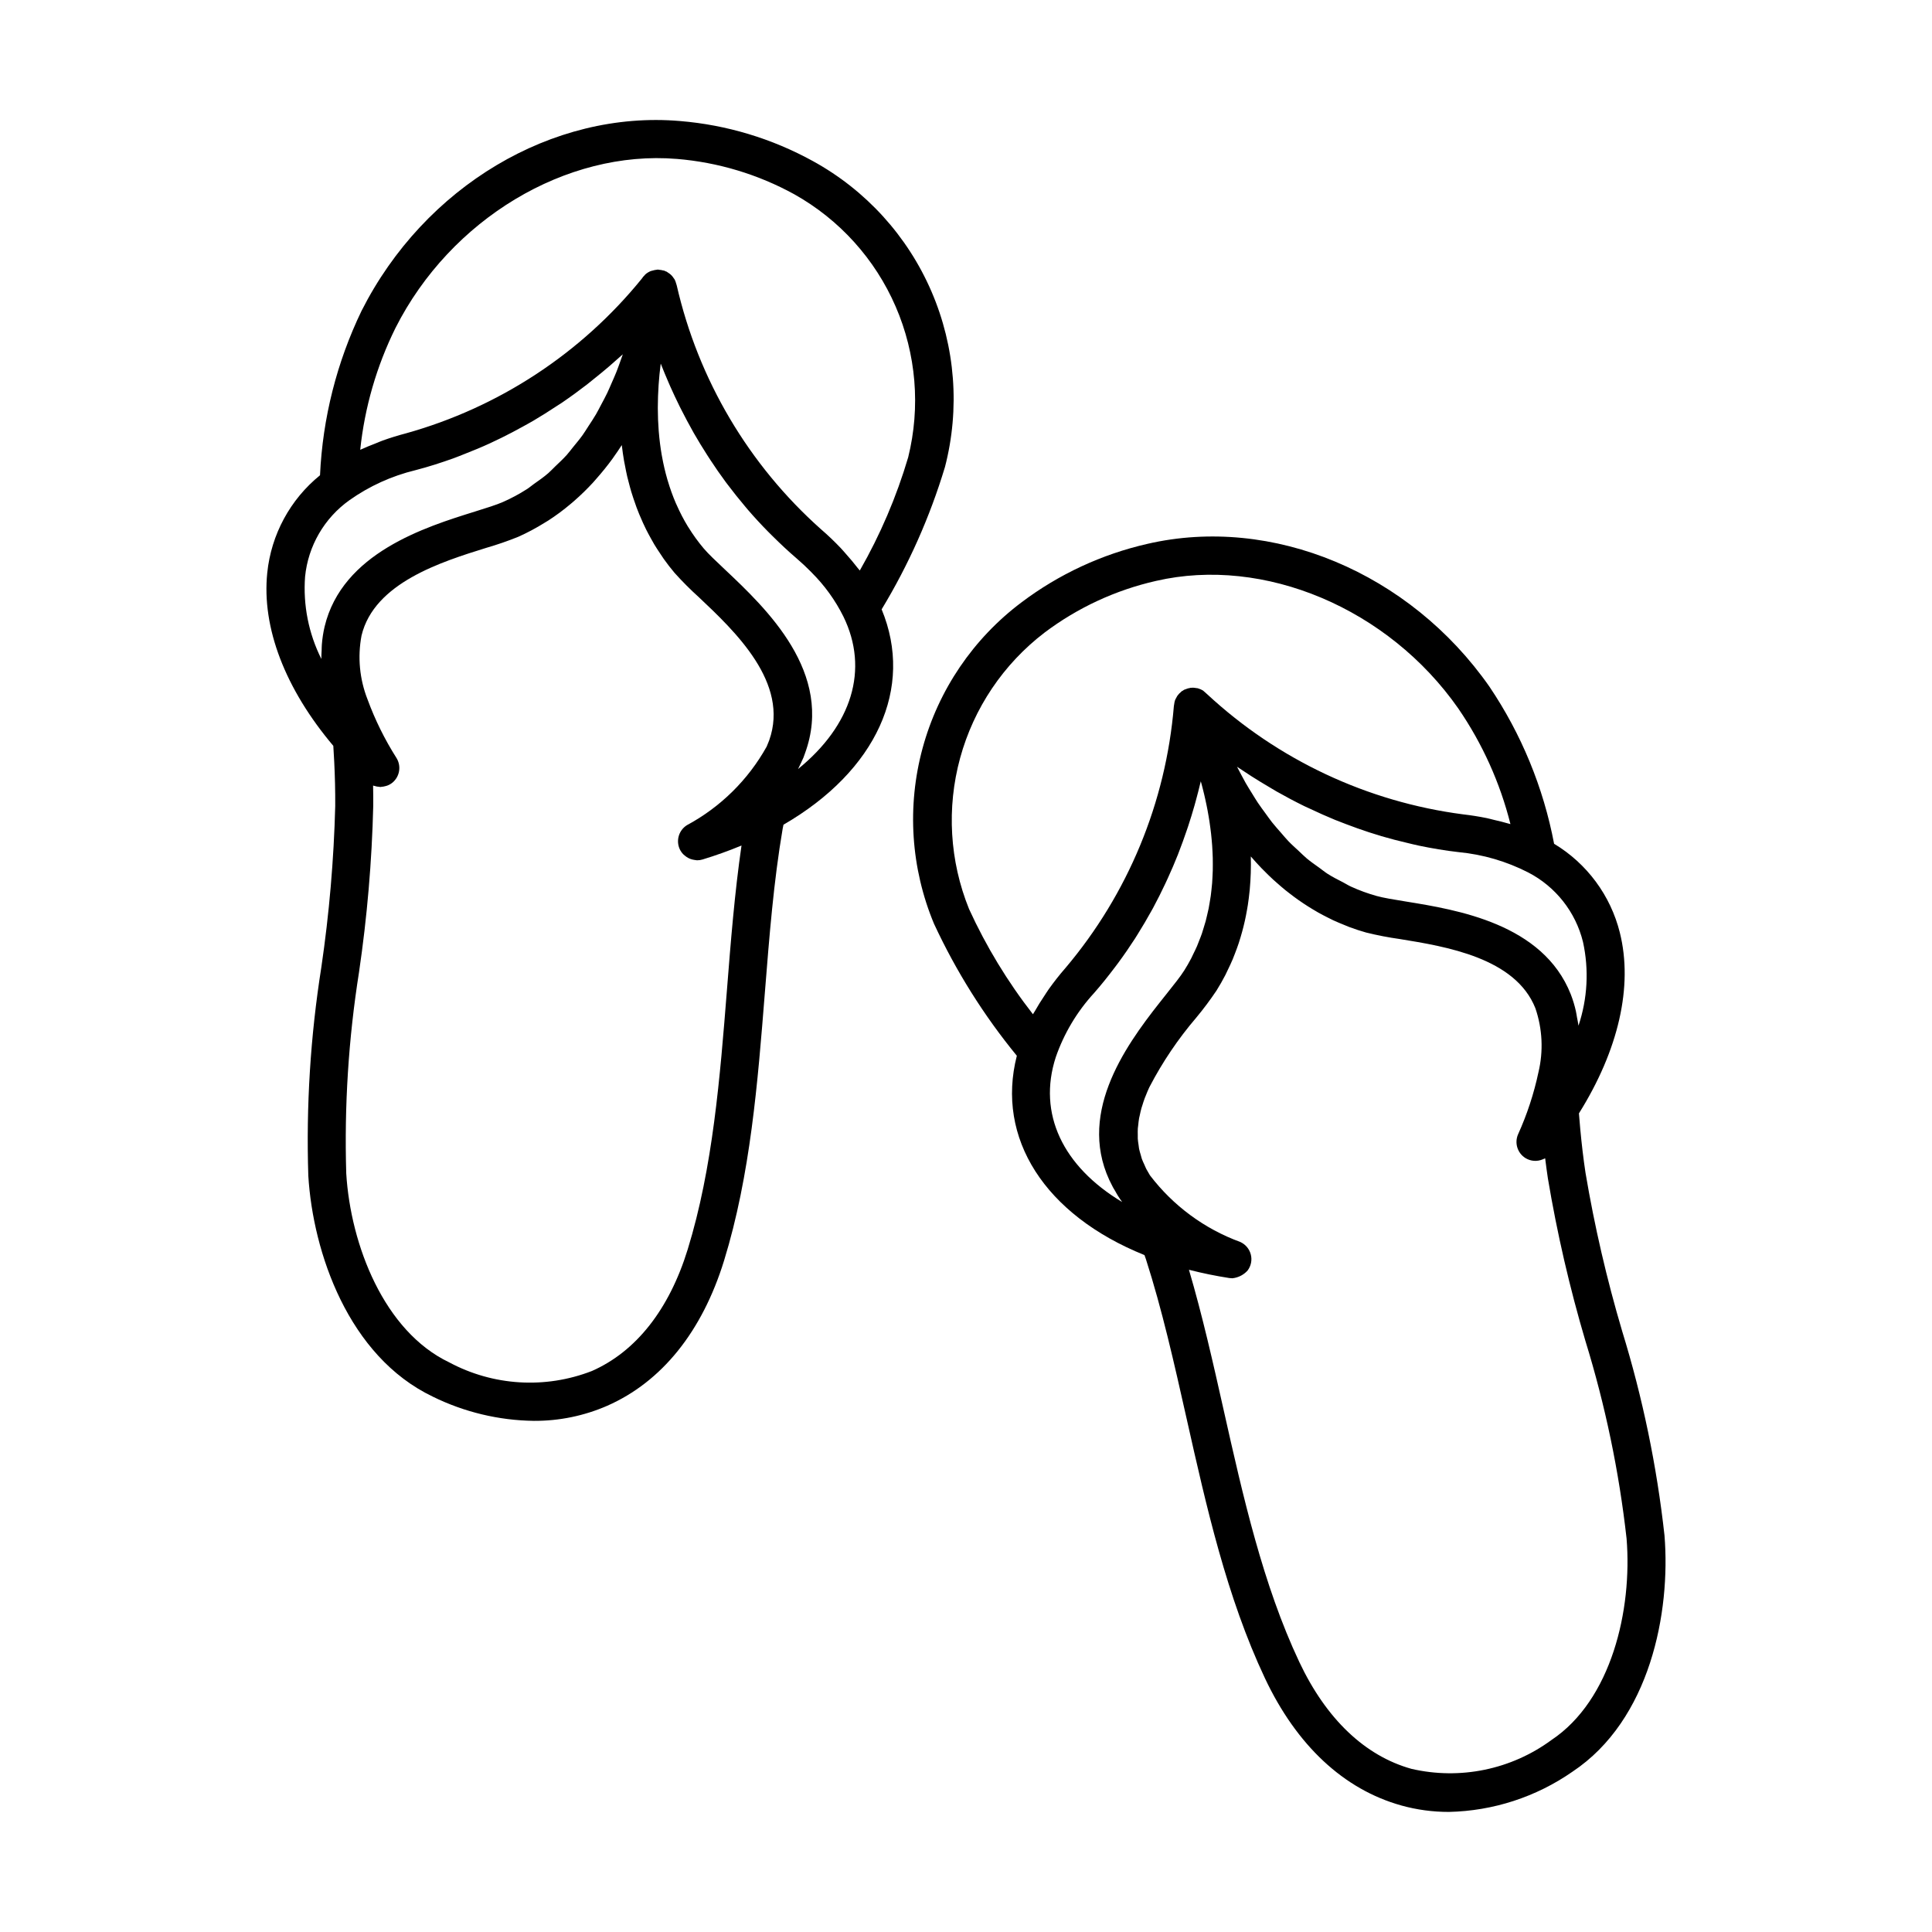 <?xml version="1.0" encoding="UTF-8"?>
<!-- The Best Svg Icon site in the world: iconSvg.co, Visit us! https://iconsvg.co -->
<svg fill="#000000" width="800px" height="800px" version="1.1" viewBox="144 144 512 512" xmlns="http://www.w3.org/2000/svg">
 <g>
  <path d="m394.41 267.81 0.004-0.004c4.023-15.484 2.769-31.867-3.566-46.559-6.336-14.691-17.391-26.848-31.414-34.551-10.863-5.981-22.867-9.602-35.227-10.621-33.777-2.883-67.719 17.324-84.387 50.293-6.578 13.637-10.32 28.461-11.012 43.582-7.91 6.414-12.941 15.715-13.98 25.844-1.504 14.527 4.742 30.75 17.504 45.863 0.086 1.402 0.168 2.801 0.242 4.215 0.191 3.867 0.289 7.766 0.266 11.621l0.004 0.004c-0.367 14.348-1.598 28.66-3.688 42.859-2.891 18.262-4.043 36.758-3.449 55.238 1.234 20.324 10.617 47.848 32.988 58.527v0.004c8.332 4.098 17.477 6.293 26.762 6.414 6.684 0.043 13.305-1.312 19.434-3.981 14.469-6.352 25.184-19.66 30.992-38.473 6.988-22.668 8.93-47.227 10.812-70.98 1.207-15.211 2.348-29.586 4.719-43.477 0.059-0.363 0.148-0.715 0.215-1.07 24.672-14.293 34.645-36.262 26.016-57.074v-0.004c7.148-11.805 12.781-24.461 16.766-37.672zm-164.39 42.262c-0.363 1.555-0.605 3.137-0.727 4.731-0.043 0.512-0.035 1.039-0.055 1.562-0.027 0.754-0.102 1.492-0.078 2.266h0.004c-3.379-6.746-4.871-14.277-4.316-21.801 0.809-8.145 5.098-15.535 11.766-20.281 5.269-3.731 11.203-6.426 17.48-7.945 3.519-0.914 6.879-2 10.148-3.176 1.047-0.375 2.031-0.793 3.051-1.191 2.195-0.859 4.348-1.746 6.422-2.699 1.082-0.496 2.133-0.996 3.18-1.516 1.965-0.969 3.859-1.965 5.703-2.992 0.922-0.512 1.852-1.012 2.742-1.535 2.106-1.242 4.113-2.508 6.051-3.793 0.488-0.324 1.012-0.633 1.488-0.957 2.367-1.613 4.59-3.242 6.691-4.863 0.629-0.484 1.18-0.953 1.781-1.434 1.449-1.156 2.848-2.297 4.152-3.422 0.68-0.586 1.309-1.145 1.949-1.719 0.523-0.469 1.105-0.957 1.602-1.414-0.227 0.664-0.473 1.348-0.723 2.027-0.316 0.871-0.621 1.738-0.973 2.629-0.391 0.988-0.848 2-1.289 3.004-0.375 0.855-0.73 1.711-1.141 2.574-0.504 1.059-1.086 2.117-1.648 3.176-0.438 0.82-0.844 1.645-1.32 2.461-0.633 1.09-1.352 2.16-2.055 3.231-0.504 0.77-0.969 1.551-1.508 2.305-0.777 1.09-1.656 2.125-2.512 3.176-0.566 0.695-1.09 1.414-1.691 2.09-0.953 1.062-2.019 2.047-3.066 3.047-0.617 0.586-1.176 1.215-1.824 1.777-1.211 1.051-2.555 1.984-3.891 2.926-0.594 0.418-1.121 0.895-1.738 1.289v-0.004c-2.047 1.316-4.195 2.469-6.418 3.445-1.699 0.746-4.336 1.57-7.394 2.523-13.152 4.098-35.164 10.957-39.844 30.504zm117.82 30.141c-0.227 0.527-0.438 1.055-0.641 1.582l-0.035 0.078v0.004c-4.91 8.805-12.242 16.023-21.121 20.801-2.141 1.344-2.957 4.062-1.906 6.363 0.238 0.508 0.562 0.973 0.957 1.371 0.125 0.117 0.254 0.23 0.391 0.336 0.285 0.242 0.598 0.457 0.93 0.633 0.164 0.086 0.336 0.164 0.508 0.23 0.355 0.133 0.727 0.227 1.102 0.277 0.164 0.031 0.328 0.055 0.496 0.07 0.07 0.004 0.133 0.027 0.203 0.027h-0.004c0.496 0 0.992-0.07 1.469-0.215 3.531-1.078 6.934-2.293 10.199-3.652l0.117-0.043c-1.816 12.488-2.856 25.551-3.856 38.238-1.84 23.203-3.742 47.199-10.406 68.801-4.914 15.938-13.703 27.078-25.406 32.223h-0.004c-12.336 4.789-26.148 3.949-37.809-2.309-17.23-8.227-26.109-31.066-27.266-50.051-0.539-17.855 0.594-35.719 3.387-53.359 2.148-14.602 3.406-29.32 3.766-44.074 0.012-1.746 0-3.539-0.039-5.363l0.066 0.02c0.078 0.031 0.16 0.035 0.242 0.062 0.445 0.148 0.91 0.234 1.379 0.258 0.078 0.004 0.152 0.043 0.23 0.043 0.094 0 0.184-0.043 0.273-0.047 0.367-0.023 0.73-0.086 1.082-0.188 0.152-0.043 0.301-0.07 0.445-0.125h0.004c0.504-0.184 0.977-0.453 1.398-0.789 1.941-1.602 2.406-4.391 1.086-6.535-3.106-4.887-5.68-10.094-7.676-15.531-2.117-5.375-2.668-11.242-1.594-16.918 3.352-13.988 21.219-19.559 33.043-23.242 2.863-0.828 5.684-1.801 8.449-2.914 2.449-1.09 4.816-2.356 7.086-3.777 0.305-0.188 0.621-0.363 0.922-0.559 2.051-1.328 4.016-2.785 5.879-4.359 0.332-0.281 0.664-0.559 0.992-0.844v-0.004c1.773-1.547 3.457-3.191 5.043-4.922 0.254-0.277 0.488-0.559 0.734-0.84 1.586-1.793 3.082-3.633 4.449-5.527 0.078-0.109 0.145-0.219 0.223-0.328 0.742-1.047 1.469-2.098 2.148-3.164l0.023 0.172c0.156 1.328 0.348 2.664 0.578 4.004 0.074 0.43 0.176 0.863 0.254 1.293 0.18 0.941 0.359 1.883 0.578 2.828 0.129 0.551 0.281 1.098 0.422 1.645 0.215 0.828 0.43 1.656 0.68 2.484 0.172 0.582 0.367 1.16 0.559 1.738 0.262 0.793 0.535 1.586 0.828 2.375 0.223 0.594 0.457 1.18 0.695 1.77 0.316 0.773 0.652 1.543 1.004 2.309 0.27 0.586 0.539 1.168 0.828 1.746 0.391 0.781 0.812 1.555 1.242 2.328 0.305 0.547 0.598 1.094 0.922 1.633 0.504 0.84 1.055 1.668 1.609 2.492 0.305 0.453 0.586 0.914 0.91 1.363 0.902 1.262 1.859 2.512 2.894 3.731l0.008 0.004c2.008 2.234 4.133 4.363 6.363 6.375 9.609 9.059 24.094 22.73 18.664 37.973zm7.652 7.586c0.309-0.594 0.594-1.195 0.867-1.789l0.059-0.137h-0.004c0.371-0.723 0.68-1.477 0.922-2.25 7.809-21.324-10.383-38.469-21.246-48.715-2.352-2.215-4.383-4.129-5.594-5.559-1.488-1.762-2.84-3.633-4.051-5.594-0.051-0.082-0.109-0.16-0.16-0.242-1.125-1.848-2.121-3.769-2.988-5.75-0.062-0.141-0.133-0.277-0.191-0.414h-0.004c-0.82-1.914-1.523-3.875-2.117-5.871-0.047-0.164-0.105-0.324-0.152-0.488h0.004c-0.562-1.961-1.027-3.949-1.387-5.957-0.027-0.156-0.062-0.316-0.09-0.477-0.348-2.004-0.598-4.004-0.762-5.984l-0.035-0.41c-0.156-1.996-0.23-3.969-0.234-5.91v-0.367c0.004-1.922 0.074-3.805 0.195-5.641l0.031-0.469c0.121-1.738 0.293-3.426 0.496-5.055l0.047-0.359 0.098 0.238c0.594 1.523 1.262 3.121 1.973 4.762 0.156 0.359 0.305 0.707 0.465 1.07 0.766 1.723 1.598 3.496 2.496 5.312 0.176 0.355 0.363 0.711 0.543 1.066 0.895 1.762 1.844 3.555 2.871 5.379 0.105 0.188 0.199 0.371 0.309 0.559 1.098 1.922 2.297 3.875 3.555 5.84 0.273 0.43 0.551 0.855 0.832 1.285 1.297 1.977 2.664 3.961 4.137 5.949 0.191 0.258 0.398 0.512 0.59 0.77 1.387 1.844 2.856 3.68 4.402 5.512 0.293 0.348 0.574 0.695 0.875 1.043 1.68 1.945 3.461 3.875 5.336 5.777 0.398 0.402 0.805 0.801 1.211 1.203 1.98 1.961 4.031 3.898 6.231 5.781 1.426 1.227 2.758 2.469 3.996 3.731l0.074 0.086v0.004c3.418 3.398 6.258 7.332 8.41 11.645 6.879 14.055 2.25 28.84-12.008 40.426zm15.707-53.395c-0.914-1.199-1.918-2.375-2.961-3.543-0.488-0.547-0.938-1.098-1.453-1.637-1.609-1.684-3.324-3.344-5.203-4.957l-0.004-0.004c-19.164-17.051-32.535-39.656-38.246-64.664l-0.016-0.047c-0.027-0.152-0.098-0.289-0.141-0.441-0.078-0.309-0.188-0.613-0.324-0.902-0.035-0.07-0.066-0.137-0.105-0.203-0.062-0.109-0.152-0.195-0.223-0.301v-0.004c-0.145-0.227-0.309-0.441-0.484-0.641-0.102-0.109-0.207-0.207-0.32-0.309-0.09-0.082-0.18-0.152-0.277-0.227-0.172-0.133-0.352-0.25-0.535-0.359-0.082-0.051-0.145-0.125-0.234-0.168-0.098-0.051-0.203-0.059-0.301-0.102l-0.094-0.047c-0.07-0.027-0.129-0.074-0.199-0.098l-0.066-0.031c-0.121-0.039-0.246-0.031-0.371-0.062l0.004-0.004c-0.297-0.078-0.598-0.129-0.902-0.148-0.125-0.008-0.25-0.062-0.375-0.062l-0.031 0.008-0.129 0.004c-0.062 0.004-0.117 0.035-0.18 0.039v-0.004c-0.359 0.031-0.715 0.102-1.059 0.211-0.16 0.031-0.316 0.074-0.473 0.121l-0.105 0.043h-0.004c-0.504 0.211-0.973 0.508-1.383 0.871l-0.035 0.039c-0.043 0.039-0.07 0.094-0.113 0.137h0.004c-0.297 0.277-0.555 0.594-0.777 0.934-16.086 19.824-37.941 34.152-62.531 41.004-2.109 0.551-4.137 1.184-6.094 1.883-0.676 0.238-1.293 0.527-1.949 0.785-1.25 0.488-2.504 0.977-3.684 1.527-0.117 0.055-0.246 0.098-0.363 0.152v-0.004c1.176-11.227 4.34-22.16 9.344-32.277 14.598-28.871 45.215-47.223 74.539-44.801v-0.004c10.926 0.898 21.543 4.094 31.152 9.375 11.969 6.707 21.406 17.156 26.859 29.75 5.453 12.59 6.621 26.621 3.324 39.941-3.094 10.469-7.398 20.539-12.824 30.012-0.199-0.266-0.457-0.52-0.66-0.785z"/>
  <path d="m573.88 496.73c-4.078-13.77-7.32-27.773-9.707-41.938-0.574-3.805-1.023-7.676-1.387-11.578-0.125-1.383-0.238-2.769-0.352-4.156 10.5-16.77 14.391-33.711 10.844-47.883l0.004 0.004c-2.453-9.859-8.723-18.34-17.43-23.57-2.828-14.895-8.656-29.055-17.125-41.625-21.156-30.273-57.57-45.492-90.641-37.859-12.098 2.754-23.477 8.039-33.383 15.512-12.789 9.605-22.012 23.199-26.207 38.637-4.195 15.438-3.121 31.828 3.047 46.586l0.008 0.008c5.812 12.512 13.176 24.246 21.922 34.918-5.586 21.84 7.387 42.168 33.824 52.824 0.125 0.363 0.262 0.703 0.383 1.082 4.297 13.363 7.453 27.43 10.801 42.316 5.219 23.246 10.621 47.285 20.742 68.742 8.402 17.805 20.891 29.461 36.109 33.707l-0.004 0.004c4.113 1.145 8.363 1.723 12.633 1.715 11.734-0.25 23.133-3.957 32.766-10.664 20.629-13.727 26.027-42.301 24.383-62.586-2.027-18.379-5.785-36.523-11.23-54.195zm-10.371-103.11c1.617 7.371 1.203 15.043-1.195 22.199-0.086-0.758-0.258-1.465-0.391-2.195-0.094-0.527-0.164-1.066-0.281-1.578h0.004c-0.344-1.555-0.805-3.082-1.383-4.566-7.391-18.691-30.141-22.375-43.734-24.574-3.172-0.516-5.91-0.961-7.703-1.461-2.34-0.652-4.625-1.488-6.836-2.5-0.715-0.324-1.348-0.75-2.039-1.105-1.402-0.723-2.82-1.43-4.125-2.269-0.777-0.5-1.473-1.082-2.215-1.617-1.117-0.805-2.258-1.582-3.301-2.457-0.746-0.625-1.41-1.312-2.121-1.969-0.941-0.871-1.906-1.727-2.781-2.644-0.68-0.711-1.285-1.457-1.926-2.191-0.809-0.926-1.637-1.84-2.387-2.789-0.598-0.762-1.133-1.535-1.695-2.305-0.699-0.957-1.414-1.91-2.055-2.871-0.512-0.77-0.969-1.535-1.445-2.305-0.602-0.973-1.219-1.945-1.77-2.906-0.422-0.742-0.797-1.465-1.188-2.195-0.383-0.715-0.762-1.426-1.117-2.125 0.605 0.418 1.305 0.852 1.941 1.277 0.633 0.422 1.246 0.828 1.91 1.254 1.543 0.988 3.184 1.98 4.891 2.984 0.582 0.34 1.113 0.676 1.715 1.02 2.328 1.32 4.781 2.629 7.383 3.906 0.473 0.23 0.984 0.441 1.465 0.672 2.141 1.02 4.352 2.008 6.656 2.957 0.945 0.387 1.922 0.746 2.894 1.121 1.984 0.762 4.008 1.484 6.102 2.168 1.102 0.359 2.207 0.707 3.34 1.043 2.195 0.648 4.453 1.227 6.754 1.766 1.062 0.25 2.098 0.523 3.184 0.746 3.402 0.703 6.883 1.305 10.496 1.711 6.426 0.613 12.676 2.438 18.422 5.379 7.273 3.758 12.574 10.473 14.531 18.422zm-142.78 14.34c-0.883 1.32-1.719 2.644-2.461 3.977-0.16 0.285-0.371 0.562-0.523 0.848h-0.004c-6.711-8.605-12.398-17.969-16.938-27.895-5.148-12.719-5.977-26.773-2.359-40.008 3.617-13.23 11.48-24.91 22.379-33.242 8.766-6.598 18.828-11.266 29.531-13.691 28.641-6.621 61.582 7.285 80.113 33.809h-0.004c6.391 9.312 11.07 19.688 13.82 30.637-0.125-0.039-0.266-0.062-0.391-0.102-1.289-0.391-2.637-0.703-3.988-1.02-0.637-0.148-1.246-0.336-1.898-0.465-2.043-0.414-4.144-0.754-6.316-1-25.312-3.309-48.973-14.406-67.699-31.762-0.191-0.195-0.395-0.379-0.613-0.547-0.148-0.148-0.305-0.285-0.469-0.414-0.027-0.02-0.051-0.051-0.078-0.07-0.402-0.254-0.84-0.445-1.297-0.574l-0.121-0.043-0.082-0.012c-0.109-0.027-0.219-0.02-0.328-0.039l-0.004 0.004c-0.273-0.059-0.559-0.094-0.84-0.102-0.148 0-0.289 0.012-0.434 0.023-0.051 0.004-0.098-0.016-0.148-0.012-0.07 0.008-0.129 0.047-0.199 0.059h0.004c-0.203 0.027-0.398 0.07-0.594 0.121-0.211 0.062-0.418 0.137-0.621 0.227-0.066 0.027-0.137 0.043-0.203 0.074-0.047 0.023-0.102 0.031-0.148 0.055l-0.039 0.016c-0.113 0.059-0.199 0.148-0.305 0.215-0.098 0.062-0.211 0.09-0.309 0.16-0.082 0.059-0.137 0.148-0.215 0.211h0.004c-0.141 0.113-0.277 0.23-0.402 0.359-0.086 0.086-0.156 0.176-0.23 0.266h-0.004c-0.117 0.133-0.227 0.27-0.328 0.41-0.133 0.207-0.254 0.426-0.355 0.652-0.055 0.113-0.129 0.215-0.176 0.336-0.035 0.086-0.066 0.168-0.094 0.254-0.094 0.305-0.156 0.613-0.188 0.93-0.02 0.152-0.07 0.297-0.074 0.449l-0.008 0.043h-0.004c-2.121 25.566-12.16 49.832-28.723 69.422-1.633 1.863-3.094 3.75-4.449 5.641-0.426 0.598-0.789 1.203-1.188 1.801zm3.051 16.234c2.18-6.312 5.641-12.109 10.16-17.027 1.914-2.176 3.668-4.387 5.356-6.609 0.344-0.449 0.688-0.898 1.02-1.352 1.586-2.152 3.074-4.312 4.473-6.481 0.25-0.387 0.477-0.77 0.719-1.156 1.273-2.031 2.465-4.059 3.582-6.082 0.156-0.281 0.324-0.562 0.473-0.844 1.18-2.18 2.25-4.34 3.258-6.481 0.219-0.465 0.43-0.922 0.641-1.383 0.969-2.121 1.879-4.227 2.691-6.285 0.082-0.207 0.152-0.406 0.23-0.613 0.754-1.934 1.438-3.828 2.066-5.684 0.137-0.398 0.277-0.797 0.406-1.188 0.629-1.906 1.195-3.754 1.703-5.551 0.121-0.422 0.227-0.824 0.34-1.238 0.445-1.633 0.855-3.219 1.215-4.738 0.031-0.137 0.078-0.293 0.109-0.43 0.066 0.234 0.133 0.465 0.195 0.703 0.102 0.379 0.199 0.758 0.301 1.145 0.137 0.531 0.27 1.07 0.398 1.617 0.098 0.406 0.191 0.816 0.281 1.23 0.121 0.543 0.238 1.094 0.352 1.648 0.09 0.441 0.176 0.883 0.262 1.328 0.102 0.539 0.199 1.09 0.289 1.641 0.078 0.473 0.156 0.945 0.23 1.422 0.082 0.551 0.156 1.105 0.23 1.664 0.062 0.488 0.125 0.977 0.184 1.469 0.062 0.562 0.117 1.129 0.168 1.699 0.047 0.5 0.09 0.996 0.125 1.5 0.039 0.574 0.066 1.152 0.094 1.73 0.023 0.512 0.047 1.023 0.062 1.539 0.016 0.578 0.012 1.156 0.012 1.738 0 0.523 0 1.043-0.012 1.57-0.016 0.586-0.047 1.176-0.078 1.766-0.027 0.523-0.051 1.047-0.09 1.57-0.047 0.594-0.117 1.191-0.18 1.789-0.059 0.523-0.105 1.043-0.18 1.566-0.082 0.602-0.191 1.203-0.293 1.805-0.09 0.52-0.168 1.039-0.27 1.559-0.121 0.609-0.273 1.215-0.418 1.824-0.121 0.512-0.23 1.02-0.367 1.527-0.168 0.625-0.371 1.246-0.562 1.867-0.152 0.488-0.289 0.977-0.453 1.461-0.223 0.645-0.484 1.281-0.738 1.922-0.18 0.457-0.34 0.922-0.539 1.375-0.309 0.719-0.664 1.426-1.012 2.137-0.18 0.367-0.336 0.742-0.527 1.105-0.562 1.074-1.172 2.137-1.832 3.188-0.992 1.586-2.734 3.766-4.746 6.289-0.582 0.73-1.188 1.492-1.812 2.281-9.344 11.844-22.414 30.18-12.449 48.727l0.059 0.102 0.055 0.121c0.062 0.117 0.129 0.23 0.203 0.344 0.289 0.449 0.535 0.91 0.793 1.371l0.004-0.004 0.023 0.039c0.074 0.113 0.117 0.23 0.199 0.344l0.082 0.133c0.348 0.551 0.719 1.102 1.113 1.648-15.754-9.461-22.426-23.441-17.598-38.359zm131.37 180.93c-10.664 7.84-24.223 10.629-37.113 7.637-12.316-3.438-22.586-13.227-29.703-28.305-9.648-20.449-14.922-43.938-20.023-66.652-2.789-12.43-5.664-25.219-9.227-37.297l0.133 0.027c3.426 0.879 6.961 1.602 10.605 2.168l-0.004-0.004c0.258 0.039 0.516 0.059 0.773 0.059 0.207-0.02 0.41-0.051 0.609-0.098 1.328-0.27 2.531-0.957 3.434-1.965 0.918-1.223 1.227-2.797 0.836-4.273-0.391-1.477-1.434-2.695-2.836-3.305-9.469-3.477-17.742-9.586-23.855-17.609l-0.055-0.082c-0.293-0.535-0.598-1.066-0.918-1.59-0.203-0.379-0.34-0.762-0.512-1.141-0.234-0.516-0.492-1.027-0.676-1.547-0.125-0.352-0.195-0.711-0.301-1.062-0.16-0.543-0.336-1.086-0.445-1.629-0.066-0.332-0.082-0.664-0.133-0.992-0.086-0.57-0.184-1.141-0.215-1.715-0.02-0.309 0.004-0.621 0-0.93-0.008-0.594-0.027-1.188 0.012-1.781 0.02-0.285 0.074-0.566 0.105-0.852 0.066-0.621 0.125-1.238 0.234-1.855 0.047-0.254 0.121-0.508 0.176-0.762 0.137-0.645 0.273-1.293 0.457-1.934 0.059-0.203 0.137-0.406 0.199-0.609 0.211-0.688 0.426-1.375 0.684-2.059 0.062-0.168 0.141-0.332 0.207-0.5 0.281-0.715 0.574-1.43 0.898-2.133 0.055-0.117 0.117-0.23 0.172-0.348l0.004-0.008c3.402-6.531 7.535-12.656 12.32-18.254 1.922-2.309 3.723-4.715 5.394-7.207 0.855-1.359 1.625-2.731 2.344-4.113 0.234-0.453 0.434-0.91 0.652-1.363 0.457-0.941 0.906-1.887 1.305-2.836 0.219-0.523 0.414-1.051 0.617-1.578 0.348-0.898 0.68-1.797 0.98-2.699 0.176-0.531 0.336-1.059 0.492-1.59 0.277-0.922 0.531-1.844 0.762-2.769 0.125-0.5 0.246-1 0.355-1.496 0.223-0.992 0.414-1.98 0.586-2.973 0.074-0.422 0.152-0.844 0.215-1.266 0.18-1.164 0.32-2.32 0.438-3.477 0.023-0.242 0.059-0.488 0.082-0.73l-0.004-0.004c0.258-2.875 0.348-5.769 0.27-8.656l0.047 0.051c0.91 1.055 1.859 2.094 2.844 3.117 0.168 0.176 0.352 0.344 0.523 0.52 0.809 0.824 1.633 1.637 2.492 2.426 0.332 0.305 0.68 0.602 1.02 0.902 0.723 0.645 1.457 1.277 2.215 1.895 0.41 0.332 0.832 0.656 1.254 0.98 0.727 0.562 1.465 1.113 2.223 1.648 0.457 0.324 0.922 0.637 1.391 0.949 0.766 0.512 1.543 1 2.34 1.48 0.488 0.293 0.977 0.586 1.477 0.871 0.828 0.469 1.68 0.906 2.539 1.34 0.496 0.25 0.988 0.508 1.496 0.742 0.953 0.441 1.938 0.848 2.93 1.246 0.449 0.18 0.883 0.375 1.34 0.547 1.465 0.543 2.961 1.039 4.512 1.473l-0.004-0.008c2.902 0.719 5.84 1.285 8.801 1.699 12.223 1.984 30.688 4.969 35.98 18.355 1.867 5.457 2.148 11.332 0.812 16.941-1.203 5.668-3.016 11.191-5.406 16.469-1.004 2.309-0.152 5.004 1.996 6.312 1.371 0.828 3.055 0.945 4.527 0.32 0.121-0.051 0.238-0.09 0.355-0.148 0.098-0.051 0.207-0.07 0.301-0.129 0.227 1.832 0.469 3.606 0.723 5.309 2.438 14.562 5.766 28.961 9.957 43.121 5.262 17.066 8.91 34.586 10.898 52.336 1.539 18.949-4.027 42.812-19.914 53.391z"/>
 </g>
</svg>